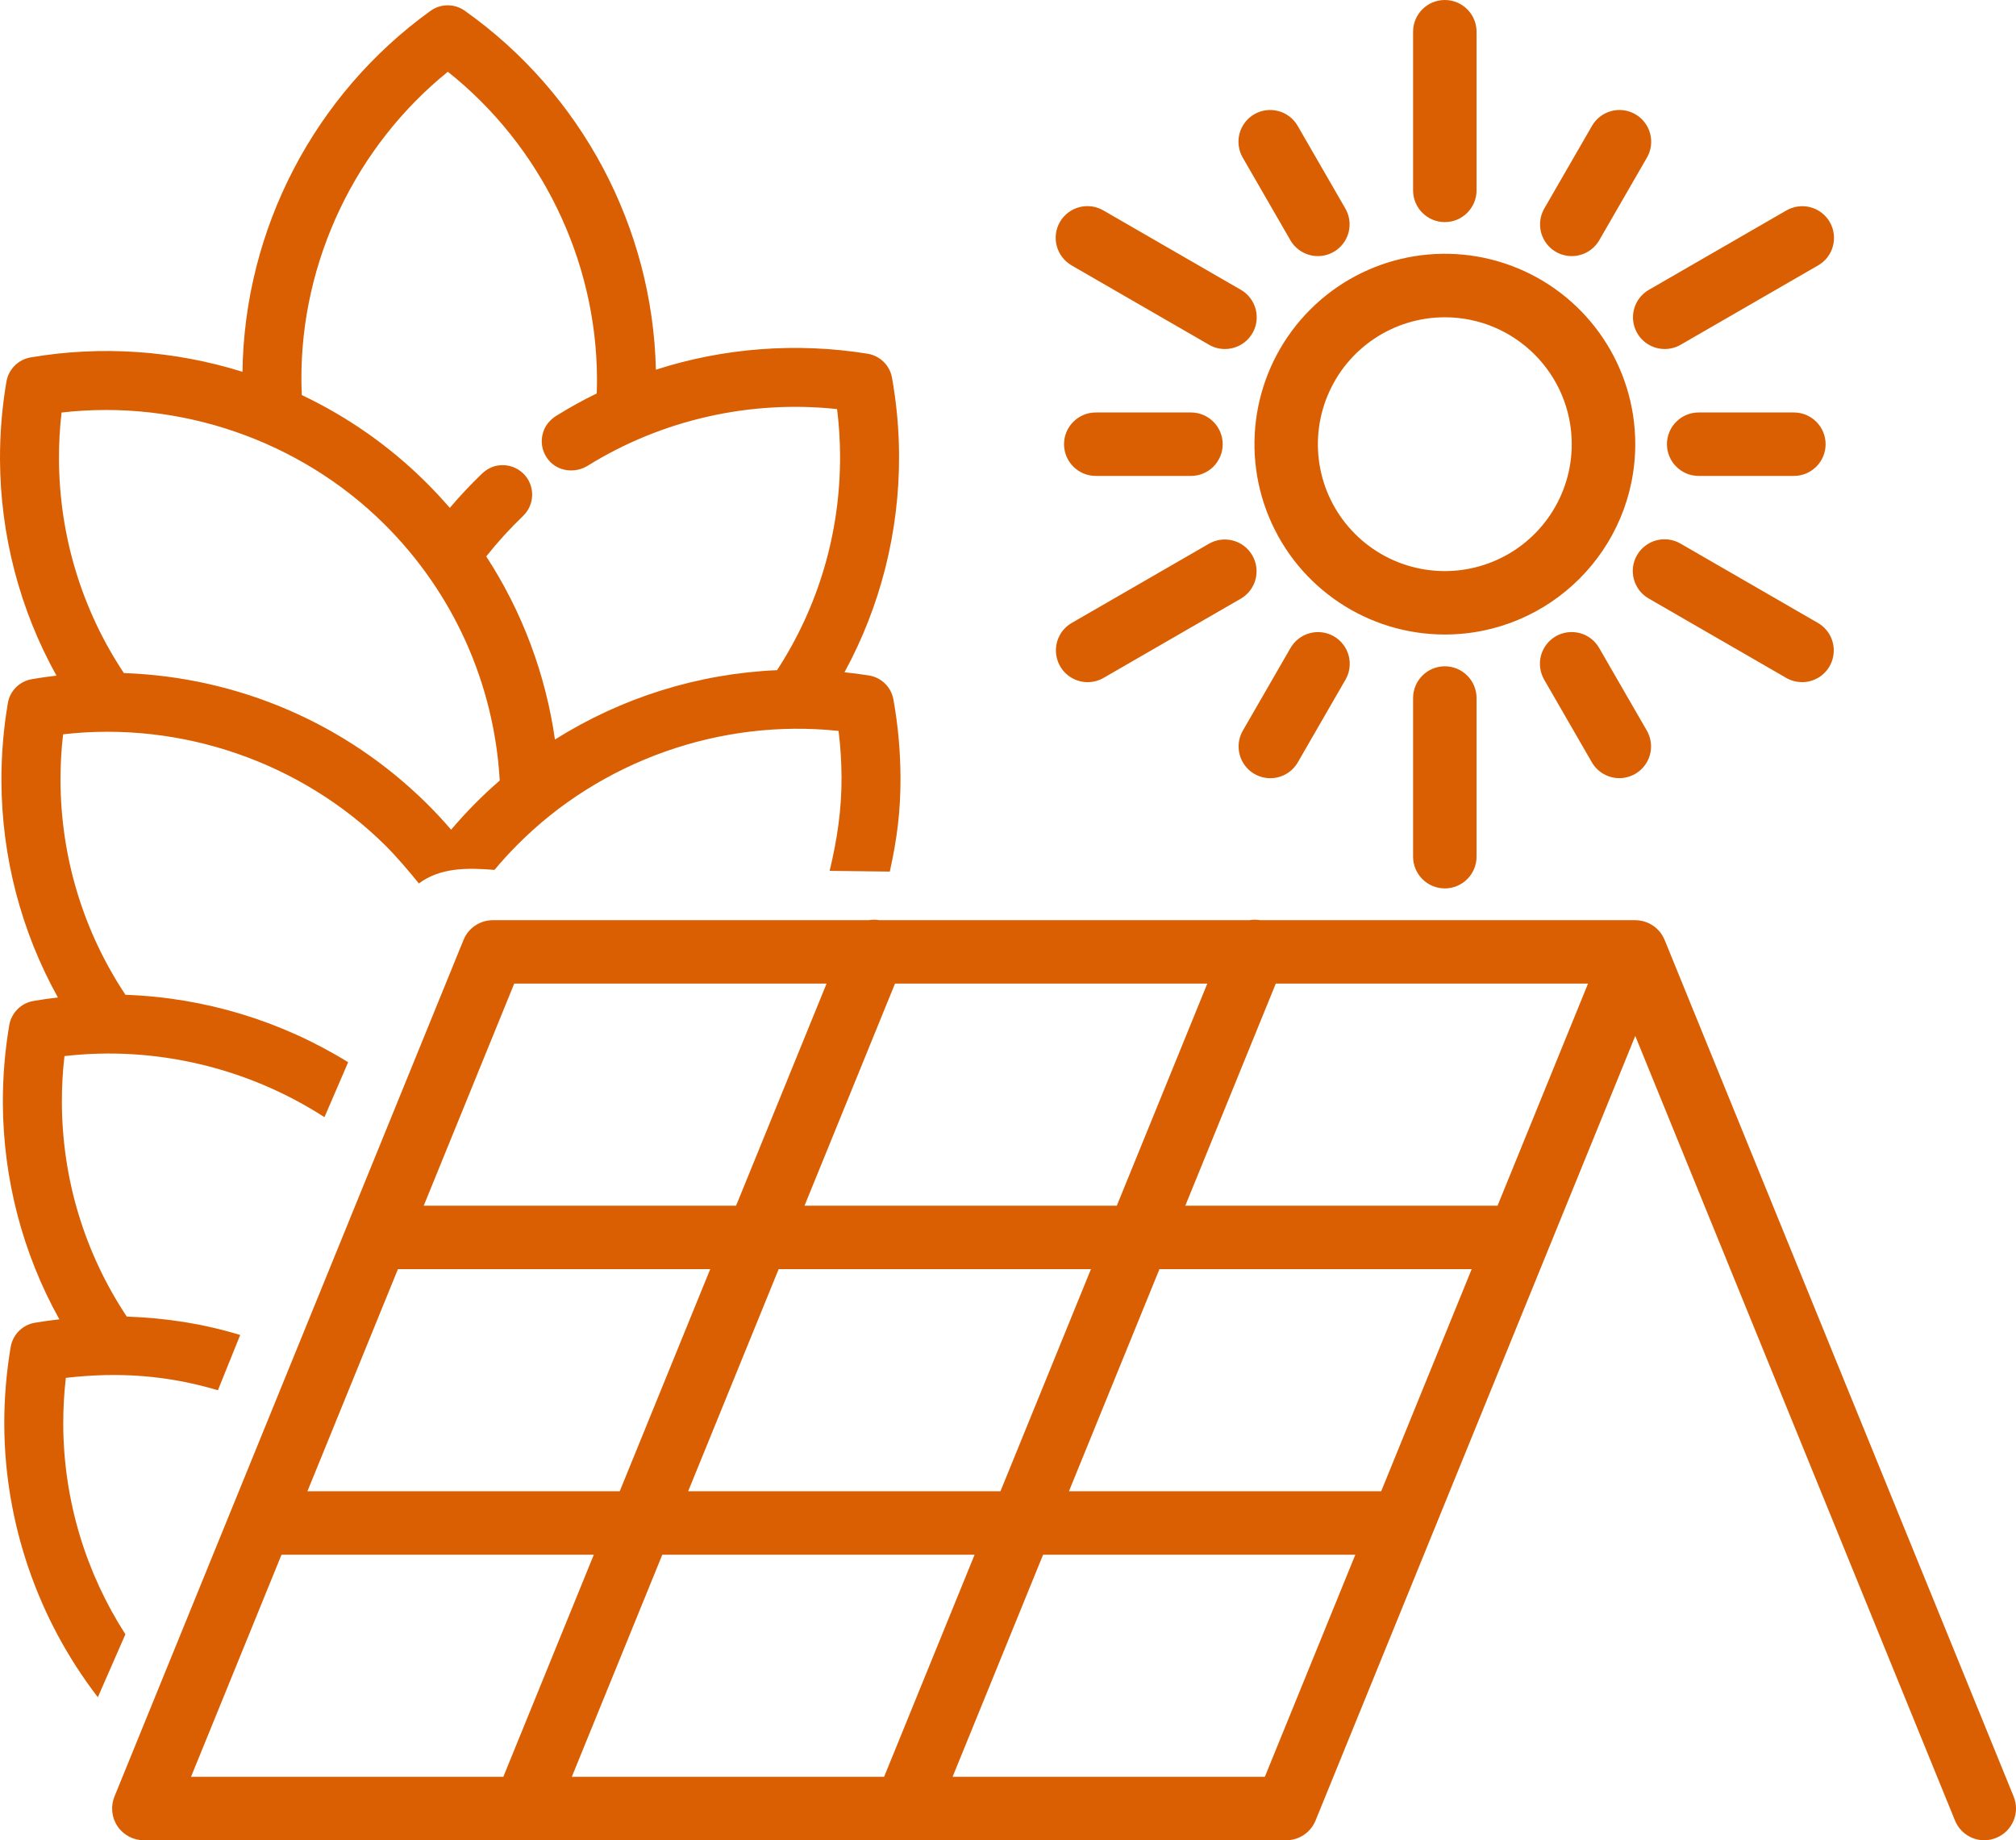 <?xml version="1.0" encoding="UTF-8"?>
<svg id="Calque_2" data-name="Calque 2" xmlns="http://www.w3.org/2000/svg" viewBox="0 0 381.19 348">
  <defs>
    <style>
      .cls-1 {
        fill: #da5f02;
      }

      .cls-1, .cls-2 {
        stroke-width: 0px;
      }

      .cls-2 {
        fill: #da5f02;
      }
    </style>
  </defs>
  <g id="Calque_1-2" data-name="Calque 1">
    <path class="cls-1" d="M297.19,48.43c2.15,0,4.13-1.15,5.2-3l9-15.6c.81-1.38,1.03-3.02.62-4.57-.41-1.55-1.42-2.86-2.8-3.66-1.39-.8-3.03-1.01-4.57-.59-1.54.42-2.85,1.43-3.64,2.82l-9,15.6c-1.07,1.85-1.07,4.14,0,6,1.07,1.86,3.05,3,5.19,3ZM308.97,61.55c.7,2.62,3.08,4.45,5.8,4.45,1.05,0,2.09-.27,3-.8l25.98-15c1.39-.79,2.41-2.1,2.82-3.64.42-1.54.2-3.19-.59-4.57-.8-1.38-2.12-2.39-3.66-2.8-1.54-.41-3.19-.18-4.57.62l-25.98,15c-2.35,1.36-3.5,4.12-2.8,6.75ZM247.74,58.54c-10.29,10.3-13.38,25.78-7.8,39.23,5.57,13.45,18.7,22.22,33.26,22.22,19.88-.02,35.98-16.12,36-36,0-14.56-8.77-27.69-22.22-33.26-13.45-5.57-28.94-2.49-39.23,7.8ZM297.19,84c0,9.71-5.85,18.46-14.82,22.17-8.97,3.71-19.29,1.66-26.15-5.2-6.87-6.86-8.92-17.18-5.2-26.15,3.71-8.97,12.46-14.82,22.17-14.82,13.25,0,24,10.75,24,24ZM302.38,122.55c-.79-1.39-2.1-2.41-3.64-2.82s-3.19-.2-4.57.59c-1.38.8-2.39,2.12-2.8,3.66-.41,1.54-.18,3.19.62,4.57l9,15.6c1.07,1.86,3.06,3,5.2,3,2.14,0,4.12-1.15,5.19-3,1.07-1.85,1.07-4.14,0-6l-9-15.6ZM340.74,129c2.72,0,5.09-1.82,5.79-4.45.7-2.62-.44-5.39-2.79-6.75l-25.98-15c-1.38-.81-3.02-1.03-4.57-.62-1.54.41-2.86,1.42-3.66,2.8-.8,1.38-1.01,3.03-.59,4.57.42,1.54,1.43,2.85,2.82,3.64l25.98,15c.91.53,1.95.8,3,.8ZM339.19,90c3.31,0,6-2.69,6-6s-2.69-6-6-6h-18c-3.31,0-6,2.69-6,6s2.69,6,6,6h18ZM240.19,147.16c2.15,0,4.13-1.14,5.2-3l9-15.6c.81-1.38,1.03-3.02.62-4.57-.41-1.55-1.42-2.86-2.8-3.66-1.39-.8-3.03-1.01-4.57-.59s-2.85,1.44-3.64,2.82l-9,15.6c-1.07,1.86-1.07,4.14,0,6,1.07,1.86,3.05,3,5.19,3ZM202.64,50.2l25.98,15c.91.53,1.95.81,3,.8,2.72,0,5.09-1.82,5.8-4.45.7-2.62-.45-5.39-2.8-6.75l-25.98-15c-1.38-.81-3.02-1.03-4.57-.62-1.55.41-2.86,1.42-3.66,2.8-.8,1.38-1.01,3.03-.59,4.57.42,1.54,1.44,2.85,2.82,3.64ZM243.99,45.43c1.07,1.85,3.06,3,5.2,3,2.14,0,4.12-1.15,5.19-3,1.07-1.86,1.07-4.14,0-6l-9-15.6c-.79-1.39-2.1-2.41-3.64-2.82-1.54-.42-3.19-.21-4.57.59-1.38.8-2.39,2.12-2.8,3.66-.41,1.54-.18,3.19.62,4.57l9,15.6ZM380.75,339.74l-66-162c-.02-.06-.05-.11-.08-.16-.14-.32-.3-.63-.5-.92-1.11-1.66-2.98-2.65-4.98-2.65h-70.93c-.67-.12-1.36-.11-2.03,0h-69.97c-.67-.12-1.36-.11-2.03,0h-71.04c-2.44,0-4.64,1.48-5.55,3.74L21.64,339.74c-.75,1.85-.54,3.95.58,5.61,1.11,1.66,2.98,2.65,4.98,2.65h216c2.44,0,4.64-1.48,5.55-3.74l60.45-148.36,60.45,148.36c.92,2.26,3.11,3.74,5.55,3.74.78,0,1.55-.16,2.26-.46,3.06-1.25,4.53-4.74,3.29-7.8ZM169.23,186h59.05l-17.11,42h-59.05l17.11-42ZM206.28,240l-17.11,42h-59.05l17.11-42h59.05ZM97.23,186h59.06l-17.11,42h-59.06l17.11-42ZM75.23,240h59.06l-17.11,42h-59.05l17.11-42ZM36.12,336l17.11-42h59.05l-17.11,42h-59.05ZM108.12,336l17.11-42h59.05l-17.11,42h-59.05ZM239.16,336h-59.04l17.11-42h59.04l-17.11,42ZM261.16,282h-59.04l17.11-42h59.04l-17.11,42ZM283.16,228h-59.04l17.11-42h59.04l-17.11,42ZM207.19,90h18c3.31,0,6-2.69,6-6s-2.69-6-6-6h-18c-3.31,0-6,2.69-6,6s2.69,6,6,6ZM199.86,124.55c.7,2.62,3.08,4.45,5.79,4.45,1.05,0,2.09-.28,3-.8l25.98-15c2.85-1.67,3.81-5.32,2.16-8.18-1.65-2.86-5.3-3.84-8.16-2.22l-25.98,15c-2.35,1.36-3.5,4.12-2.79,6.75ZM267.19,132v30c0,3.31,2.69,6,6,6s6-2.69,6-6v-30c0-3.31-2.69-6-6-6s-6,2.69-6,6ZM273.19,42c3.31,0,6-2.69,6-6V6c0-3.31-2.69-6-6-6s-6,2.69-6,6v30c0,3.31,2.69,6,6,6Z"/>
    <path class="cls-2" d="M11.15,86.83c-.01-2.94.15-5.9.49-8.82,22.31-2.57,45.04,5.26,60.97,21.05,13.08,12.96,20.83,30.18,21.88,48.54-3.41,2.96-6.41,6.02-9.19,9.3-1.49-1.73-3.02-3.38-4.57-4.91-15.33-15.19-35.66-23.95-57.31-24.71-7.96-12-12.2-25.97-12.27-40.44ZM23.71,309.05c-7.42-11.54-11.69-25.2-11.75-39.67-.01-2.94.15-5.9.49-8.82,10.04-1.16,19.2-.49,28.75,2.34l4.22-10.45c-7.06-2.14-13.92-3.21-21.45-3.48-7.97-12.01-12.21-25.98-12.27-40.44-.01-2.94.15-5.9.49-8.82,17.25-1.99,34.74,2.24,49.16,11.55l4.48-10.39c-12.68-7.83-27.18-12.23-42.11-12.75-7.97-12.01-12.21-25.98-12.28-40.44-.01-2.94.15-5.9.49-8.82,22.31-2.57,45.04,5.26,60.97,21.05,1.95,1.93,4.53,4.95,6.3,7.15,4.03-2.99,9.03-2.99,14.3-2.56,1.35-1.62,2.78-3.19,4.28-4.7,15.79-15.93,38.45-23.96,60.78-21.58.36,2.92.55,5.89.56,8.82.03,6.04-.85,11.87-2.25,17.64l11.38.14c1.36-6.15,2.05-11.47,2.02-17.83-.02-4.93-.47-9.88-1.34-14.72-.42-2.33-2.26-4.15-4.6-4.53-1.49-.24-3.05-.45-4.65-.61,6.82-12.51,10.38-26.64,10.32-40.99-.02-4.93-.47-9.89-1.34-14.73-.42-2.33-2.28-4.14-4.61-4.52-13.38-2.16-27.19-1.12-40.03,3.02-.62-26.96-14.05-52.24-36.14-67.88-1.95-1.38-4.55-1.37-6.49.03-21.97,15.84-35.18,41.27-35.54,68.25-12.94-4.05-26.76-5-40.07-2.72-2.33.4-4.16,2.23-4.56,4.56C.39,76.99-.02,81.95,0,86.88c.06,14.34,3.75,28.44,10.68,40.89-1.6.18-3.15.4-4.65.66-2.32.4-4.15,2.19-4.54,4.51-.83,4.86-1.24,9.83-1.22,14.79.06,14.35,3.75,28.45,10.68,40.9-1.6.18-3.15.4-4.64.66-2.33.4-4.16,2.24-4.56,4.57-.82,4.84-1.23,9.8-1.21,14.73.06,14.35,3.75,28.45,10.68,40.9-1.6.18-3.15.4-4.64.65-2.33.4-4.16,2.24-4.56,4.57-.82,4.84-1.23,9.8-1.21,14.73.08,18.58,6.35,36.79,17.69,51.51M158.84,86.18c.06,14.47-4.05,28.47-11.91,40.55-14.92.65-29.39,5.18-42,13.12-1.74-12.31-6.21-24.23-12.99-34.63,2.15-2.71,4.49-5.28,6.96-7.65,1.07-1.03,1.68-2.41,1.72-3.9.03-1.5-.51-2.91-1.54-3.99-1.27-1.32-3.08-1.94-4.95-1.65-1.15.18-2.2.77-3.04,1.58-2.09,2.01-4.12,4.17-6.04,6.43-1.46-1.69-3-3.34-4.58-4.91-6.81-6.75-14.68-12.28-23.4-16.42-.05-1.05-.07-2.02-.08-2.92-.1-22.41,10.24-44.11,27.69-58.22,17.58,13.96,28.1,35.56,28.2,57.97,0,.87-.01,1.81-.05,2.86-2.61,1.27-5.17,2.69-7.63,4.22-1.01.63-1.85,1.52-2.31,2.61-.82,1.97-.51,4.13.83,5.76,1.78,2.18,5,2.57,7.39,1.09,13.99-8.69,30.7-12.49,47.17-10.72.36,2.92.55,5.88.56,8.82Z"/>
  </g>
</svg>
